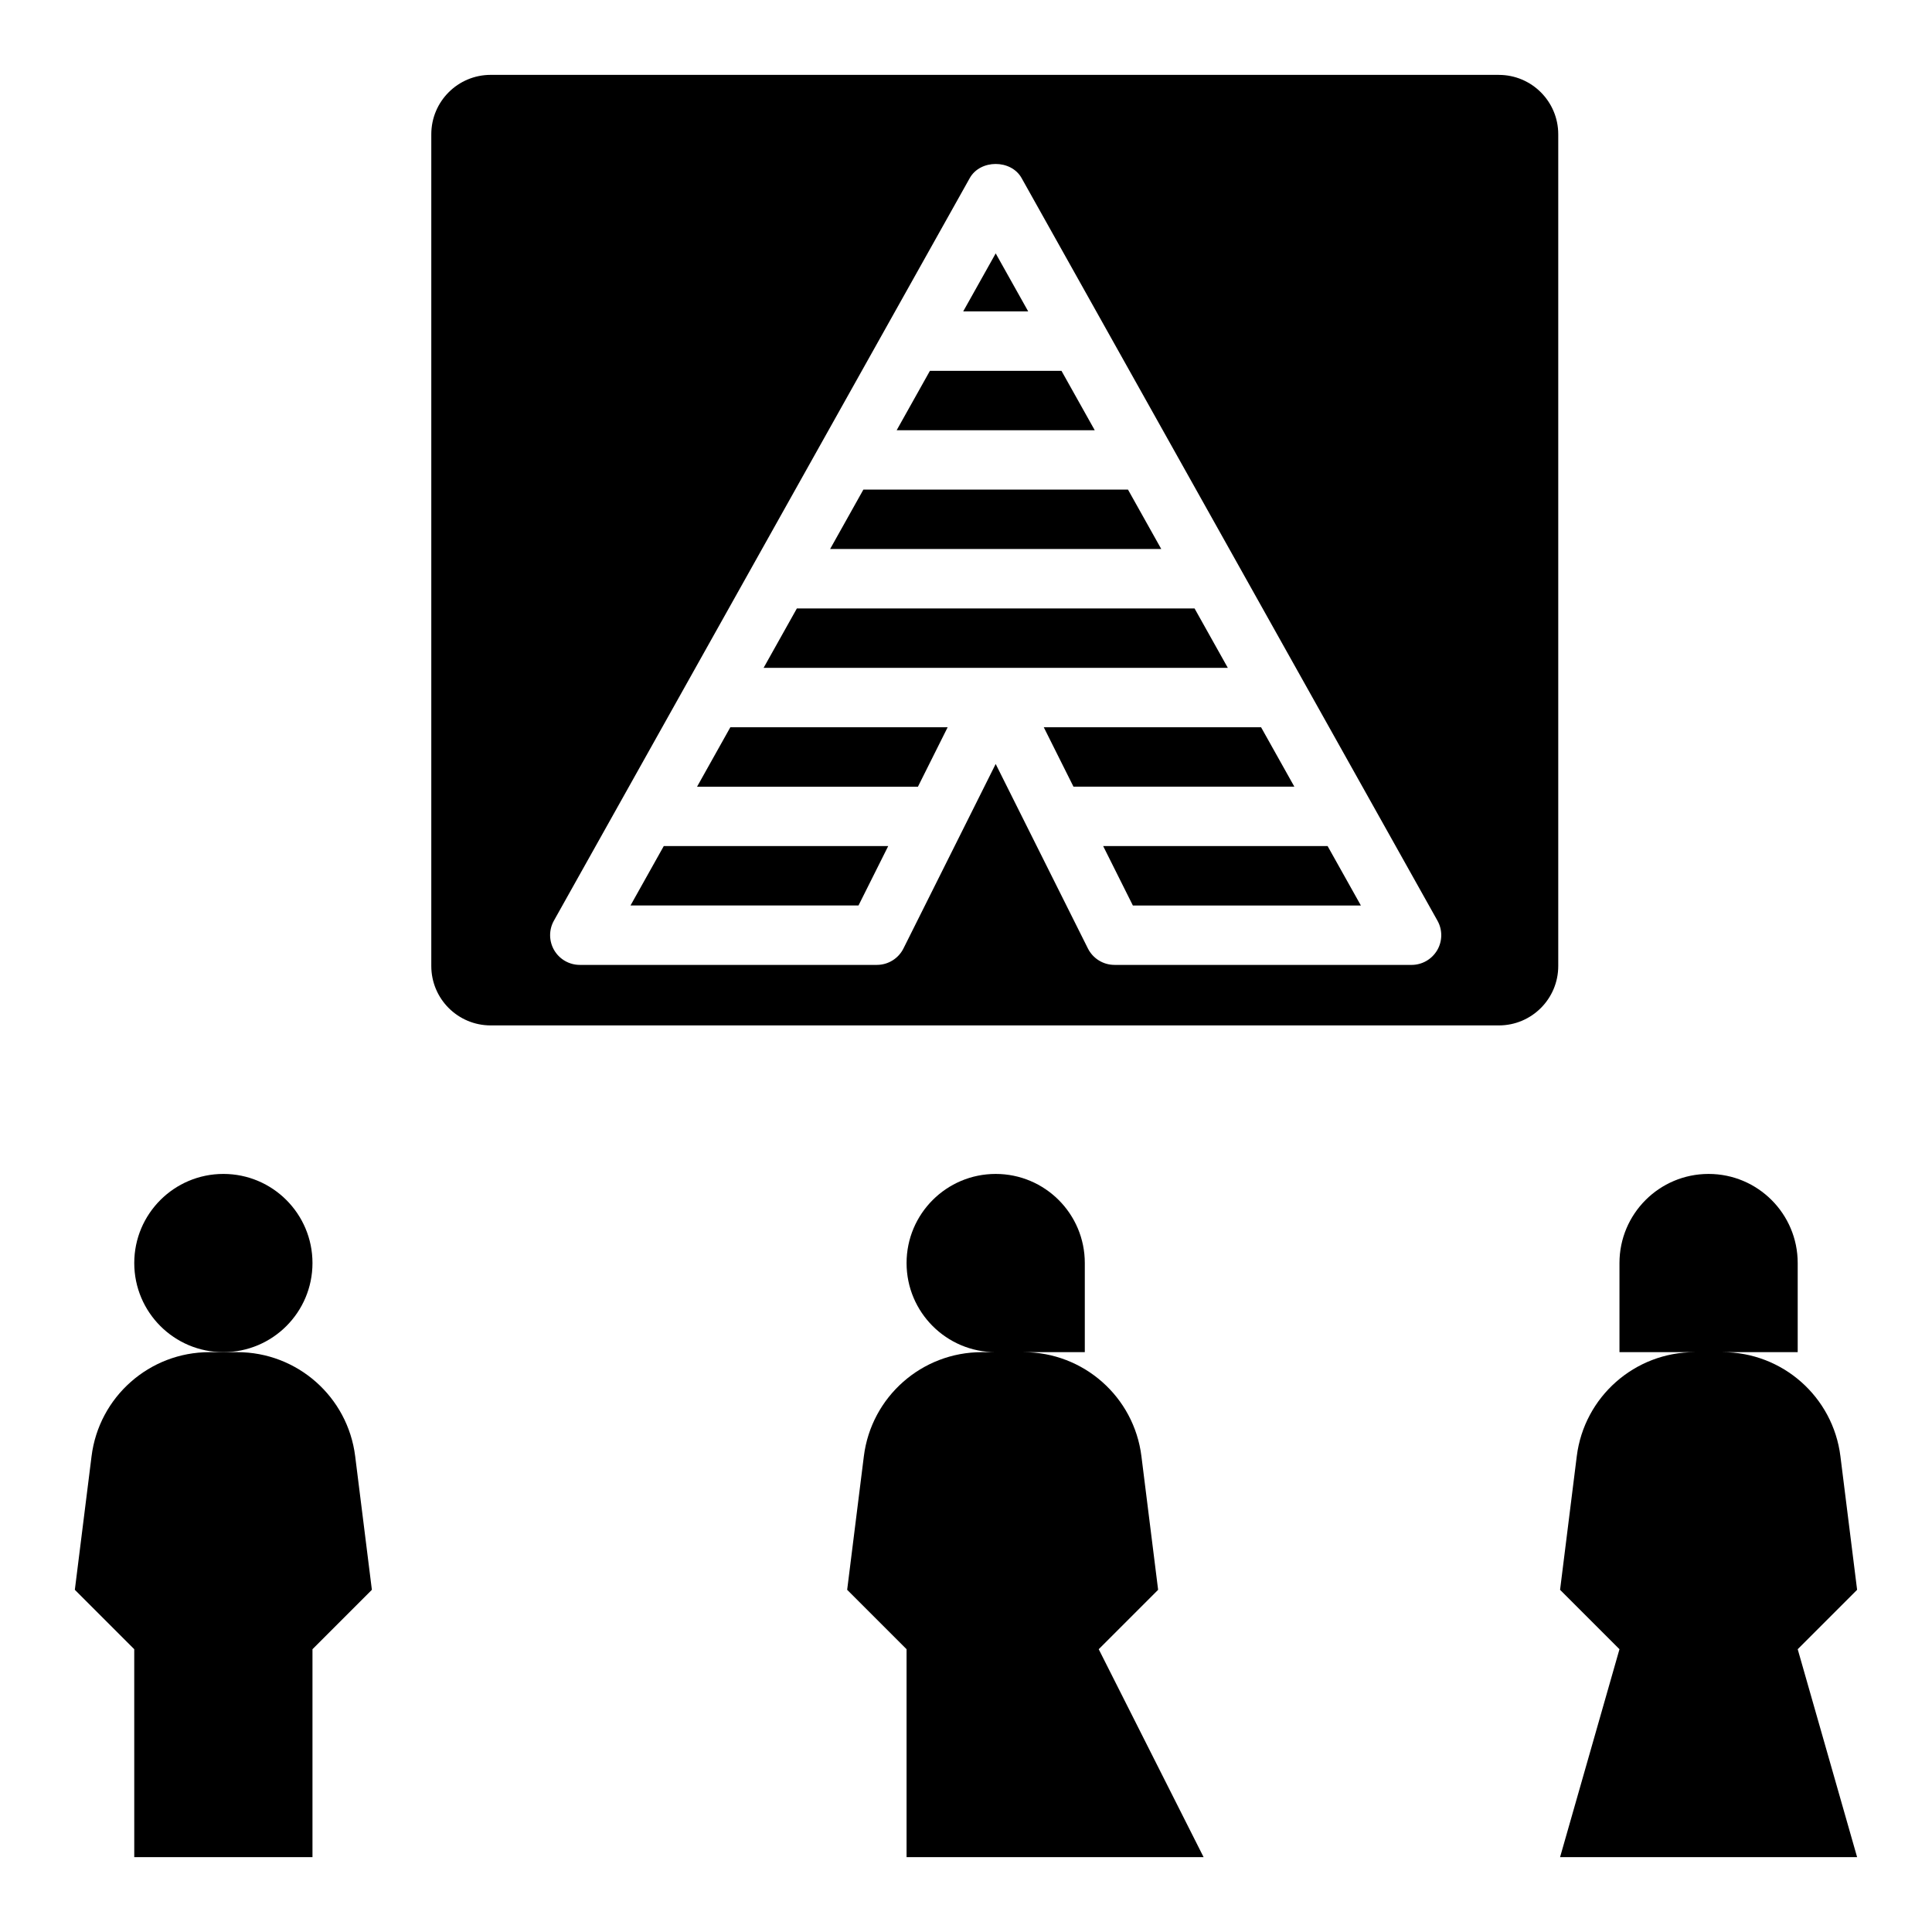 <?xml version="1.0" encoding="UTF-8"?>
<!-- Uploaded to: ICON Repo, www.iconrepo.com, Generator: ICON Repo Mixer Tools -->
<svg fill="#000000" width="800px" height="800px" version="1.1" viewBox="144 144 512 512" xmlns="http://www.w3.org/2000/svg">
 <g>
  <path d="m372.93 529.92-4.422 35.395 15.742 15.742v55.105h78.719l-27.797-55.105 15.742-15.742-4.426-35.395c-1.961-15.758-15.359-27.582-31.238-27.582h16.234v-23.617c0-13.043-10.57-23.617-23.617-23.617-13.043 0-23.617 10.57-23.617 23.617 0 13.043 10.57 23.617 23.617 23.617h-3.691c-15.879 0-29.277 11.824-31.246 27.582z"/>
  <path d="m226.81 478.72c0 13.043-10.57 23.617-23.613 23.617s-23.617-10.574-23.617-23.617 10.574-23.617 23.617-23.617 23.613 10.574 23.613 23.617"/>
  <path d="m179.58 636.16h47.23v-55.105l15.742-15.742-4.426-35.395c-1.965-15.758-15.359-27.582-31.238-27.582h-7.383c-15.879 0-29.277 11.824-31.242 27.582l-4.43 35.395 15.742 15.742z"/>
  <path d="m631.73 529.92c-1.969-15.758-15.367-27.582-31.242-27.582h19.922v-23.617c0-13.043-10.57-23.617-23.617-23.617-13.043 0-23.617 10.57-23.617 23.617v23.617h19.926c-15.879 0-29.277 11.824-31.242 27.582l-4.426 35.395 15.742 15.742-15.742 55.105h78.719l-15.742-55.105 15.742-15.742z"/>
  <path d="m311.09 383.96h60.422l7.875-15.746h-59.48z"/>
  <path d="m442.93 273.75h-70.125l-8.816 15.746h87.758z"/>
  <path d="m407.87 211.15-8.613 15.375h17.227z"/>
  <path d="m425.3 242.27h-34.859l-8.816 15.746h52.492z"/>
  <path d="m328.73 352.48h58.535l7.871-15.746h-57.59z"/>
  <path d="m541.21 163.84h-267.17c-8.699 0-15.742 7.047-15.742 15.742v220.42c0 8.699 7.047 15.742 15.742 15.742h267.17c8.699 0 15.742-7.047 15.742-15.742v-220.41c0-8.699-7.051-15.746-15.742-15.746zm-16.344 231.98c-1.418 2.41-4 3.891-6.793 3.891l-78.719-0.004c-2.984 0-5.707-1.684-7.047-4.352l-24.441-48.895-24.441 48.895c-1.332 2.668-4.062 4.352-7.047 4.352h-78.719c-2.793 0-5.375-1.48-6.793-3.891-1.41-2.418-1.441-5.391-0.078-7.824l110.21-196.8c2.785-4.984 10.957-4.984 13.738 0l110.21 196.8c1.367 2.434 1.336 5.41-0.074 7.828z"/>
  <path d="m460.57 305.24h-105.39l-8.816 15.746h123.02z"/>
  <path d="m436.35 368.22 7.871 15.746h60.426l-8.816-15.746z"/>
  <path d="m478.2 336.73h-57.59l7.871 15.746h58.535z"/>
 </g>
</svg>